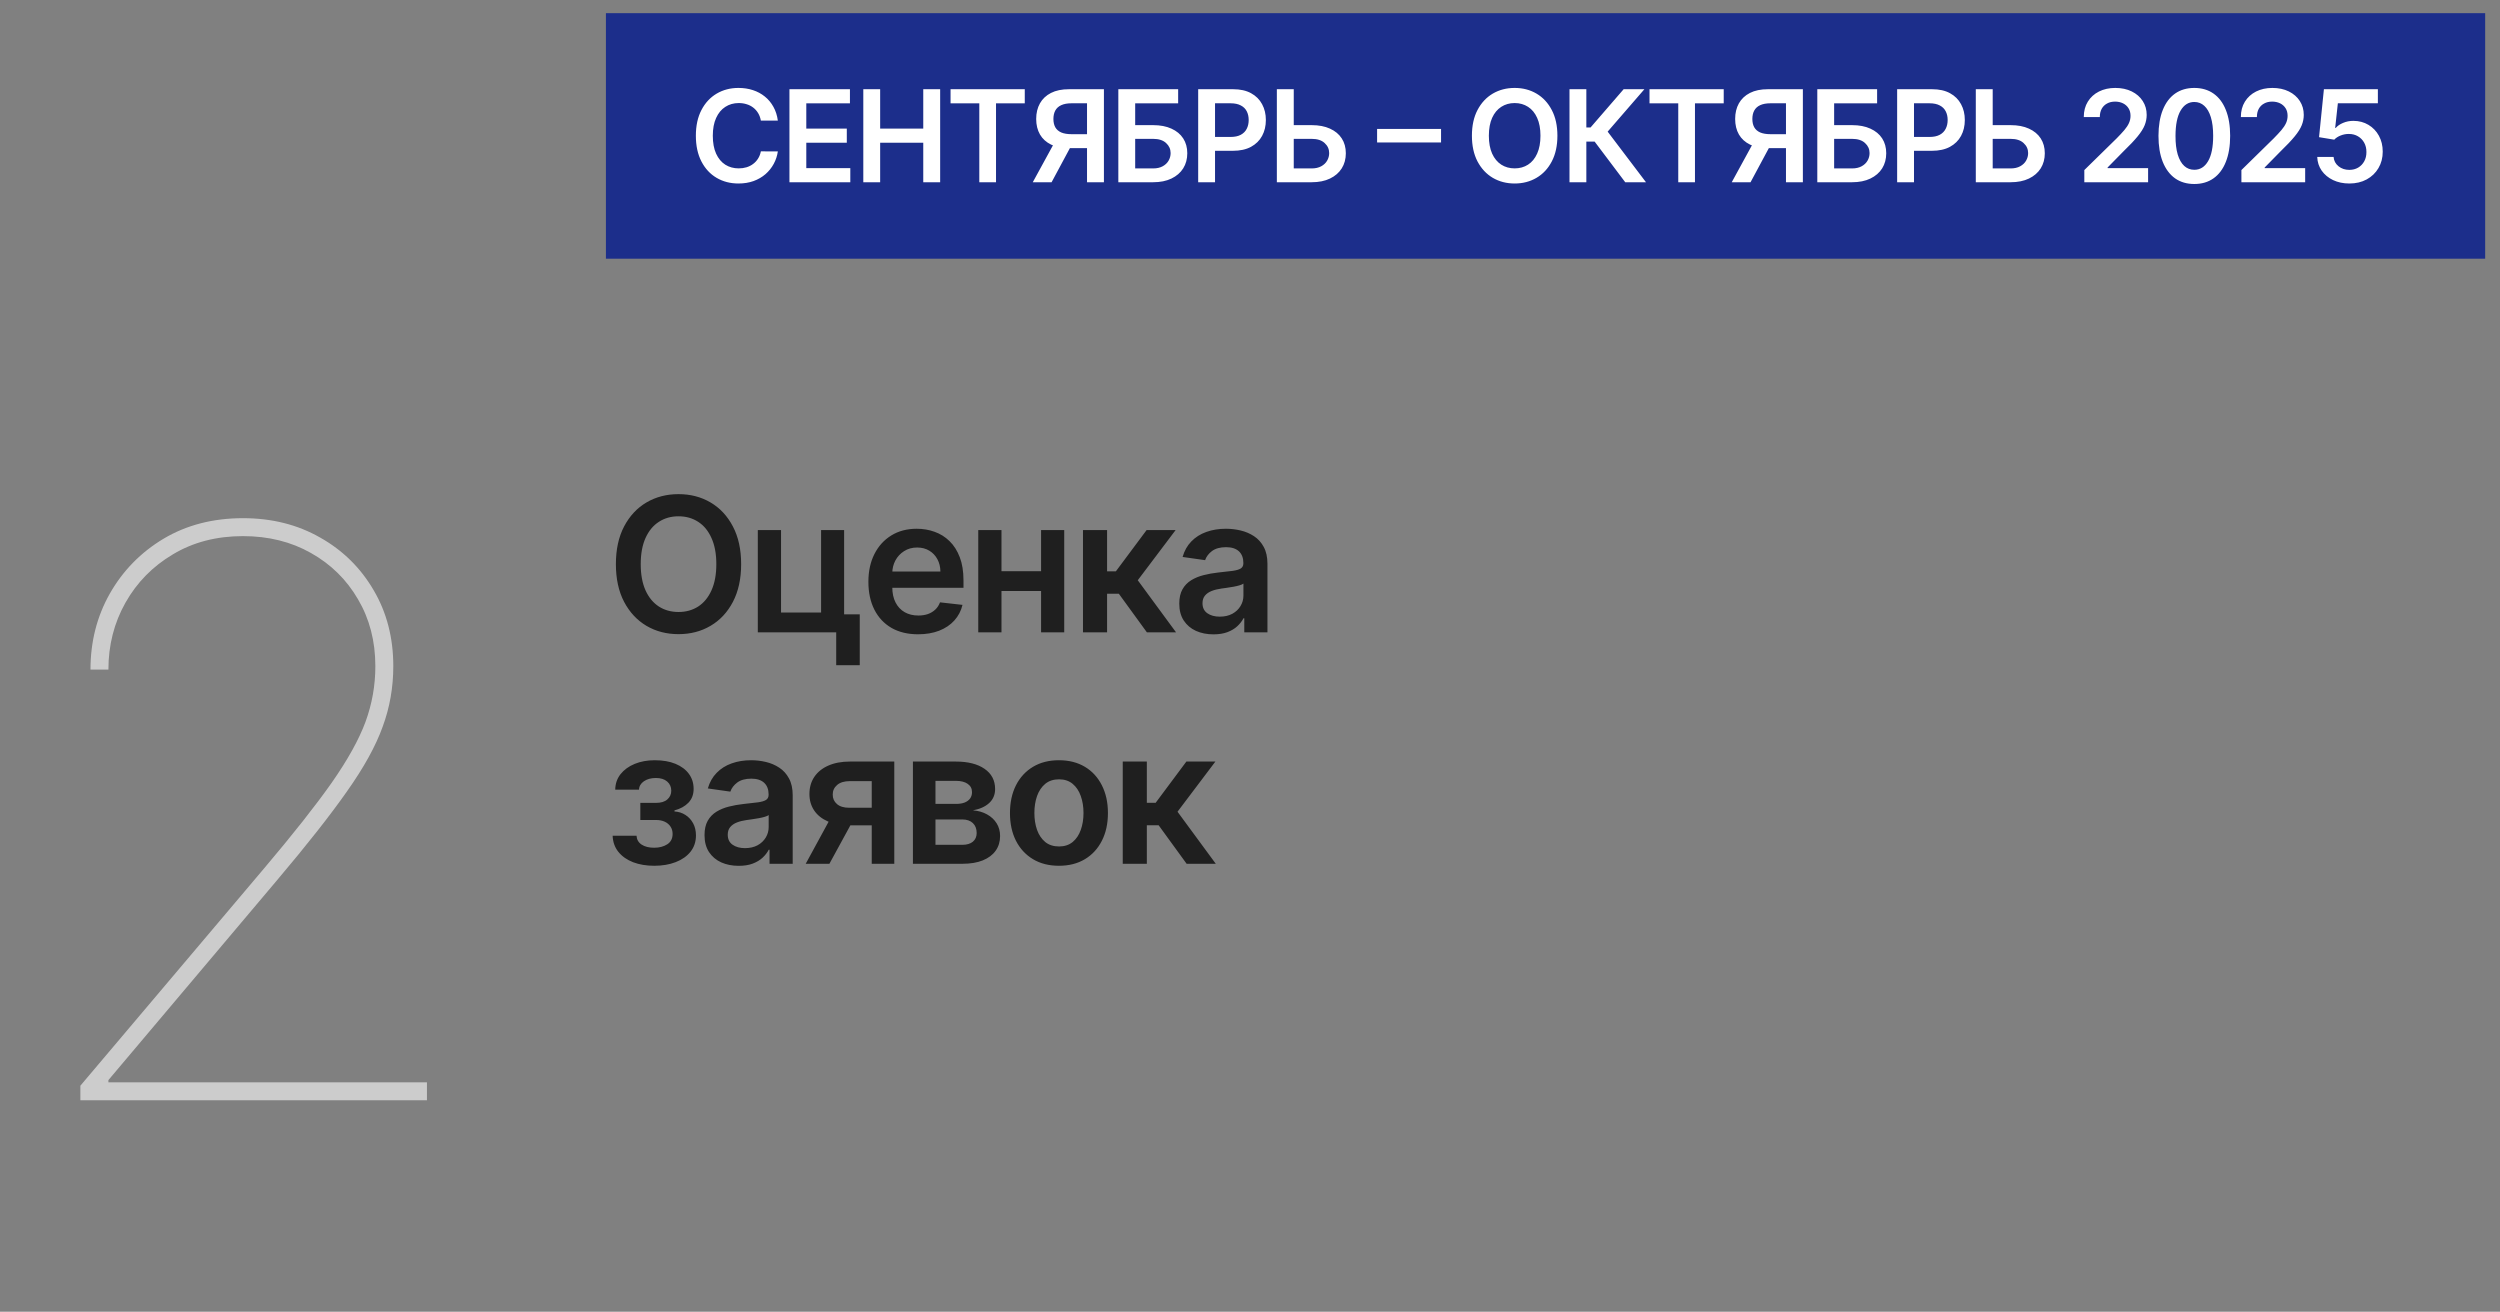 <?xml version="1.0" encoding="UTF-8"?> <svg xmlns="http://www.w3.org/2000/svg" width="162" height="85" viewBox="0 0 162 85" fill="none"><rect x="0" y="0" width="162" height="85" fill="#808080" stroke="none"/><path d="M48.026 36.557C48.026 37.508 47.848 38.323 47.492 39.002C47.138 39.678 46.655 40.195 46.043 40.554C45.433 40.914 44.742 41.093 43.968 41.093C43.195 41.093 42.502 40.914 41.89 40.554C41.28 40.192 40.797 39.673 40.441 38.998C40.087 38.319 39.91 37.505 39.91 36.557C39.91 35.605 40.087 34.791 40.441 34.116C40.797 33.437 41.28 32.919 41.89 32.559C42.502 32.2 43.195 32.02 43.968 32.02C44.742 32.02 45.433 32.2 46.043 32.559C46.655 32.919 47.138 33.437 47.492 34.116C47.848 34.791 48.026 35.605 48.026 36.557ZM46.418 36.557C46.418 35.887 46.313 35.322 46.103 34.862C45.896 34.399 45.609 34.05 45.241 33.814C44.873 33.575 44.449 33.456 43.968 33.456C43.488 33.456 43.064 33.575 42.696 33.814C42.328 34.05 42.039 34.399 41.83 34.862C41.623 35.322 41.519 35.887 41.519 36.557C41.519 37.227 41.623 37.793 41.83 38.256C42.039 38.716 42.328 39.065 42.696 39.304C43.064 39.539 43.488 39.657 43.968 39.657C44.449 39.657 44.873 39.539 45.241 39.304C45.609 39.065 45.896 38.716 46.103 38.256C46.313 37.793 46.418 37.227 46.418 36.557ZM54.699 34.349V39.808H55.712V43.103H54.186V40.973H49.106V34.349H50.611V39.692H53.207V34.349H54.699ZM59.489 41.102C58.825 41.102 58.251 40.964 57.768 40.688C57.288 40.409 56.919 40.015 56.66 39.506C56.401 38.995 56.272 38.392 56.272 37.7C56.272 37.018 56.401 36.42 56.66 35.906C56.922 35.388 57.287 34.986 57.755 34.698C58.224 34.408 58.775 34.263 59.407 34.263C59.815 34.263 60.201 34.329 60.563 34.461C60.928 34.59 61.25 34.791 61.529 35.065C61.811 35.338 62.032 35.686 62.193 36.108C62.354 36.528 62.434 37.028 62.434 37.609V38.088H57.005V37.035H60.938C60.935 36.736 60.87 36.471 60.744 36.238C60.617 36.002 60.441 35.816 60.214 35.681C59.989 35.546 59.728 35.479 59.429 35.479C59.11 35.479 58.829 35.556 58.588 35.712C58.346 35.864 58.158 36.065 58.023 36.315C57.891 36.562 57.823 36.834 57.82 37.13V38.049C57.82 38.434 57.891 38.765 58.032 39.041C58.172 39.314 58.369 39.524 58.622 39.67C58.875 39.814 59.171 39.886 59.511 39.886C59.738 39.886 59.943 39.854 60.127 39.791C60.311 39.725 60.471 39.629 60.606 39.502C60.741 39.376 60.843 39.219 60.912 39.032L62.37 39.196C62.278 39.581 62.102 39.918 61.844 40.205C61.588 40.49 61.26 40.711 60.86 40.869C60.461 41.024 60.004 41.102 59.489 41.102ZM67.94 37.014V38.295H64.413V37.014H67.94ZM64.896 34.349V40.973H63.391V34.349H64.896ZM68.962 34.349V40.973H67.462V34.349H68.962ZM70.177 40.973V34.349H71.739V37.023H72.308L74.3 34.349H76.18L73.727 37.6L76.206 40.973H74.317L72.502 38.476H71.739V40.973H70.177ZM78.633 41.106C78.213 41.106 77.835 41.032 77.499 40.882C77.165 40.73 76.901 40.505 76.706 40.209C76.513 39.913 76.417 39.548 76.417 39.114C76.417 38.74 76.486 38.431 76.624 38.187C76.762 37.943 76.95 37.747 77.189 37.6C77.427 37.454 77.696 37.343 77.995 37.268C78.297 37.191 78.609 37.135 78.931 37.1C79.319 37.06 79.634 37.024 79.875 36.992C80.117 36.958 80.292 36.906 80.401 36.837C80.513 36.765 80.57 36.654 80.57 36.505V36.479C80.57 36.154 80.473 35.903 80.281 35.724C80.088 35.546 79.811 35.457 79.448 35.457C79.066 35.457 78.763 35.541 78.538 35.707C78.317 35.874 78.168 36.071 78.09 36.298L76.632 36.091C76.747 35.688 76.937 35.352 77.201 35.082C77.466 34.809 77.789 34.605 78.172 34.469C78.554 34.331 78.977 34.263 79.44 34.263C79.759 34.263 80.076 34.3 80.393 34.375C80.709 34.449 80.998 34.573 81.26 34.745C81.521 34.915 81.731 35.147 81.889 35.44C82.05 35.733 82.131 36.1 82.131 36.539V40.973H80.63V40.063H80.578C80.483 40.247 80.35 40.419 80.177 40.58C80.007 40.738 79.793 40.866 79.534 40.964C79.279 41.059 78.978 41.106 78.633 41.106ZM79.039 39.959C79.352 39.959 79.624 39.897 79.854 39.774C80.084 39.647 80.26 39.481 80.384 39.274C80.51 39.067 80.574 38.841 80.574 38.596V37.816C80.525 37.856 80.442 37.894 80.324 37.928C80.209 37.963 80.079 37.993 79.936 38.019C79.792 38.044 79.65 38.068 79.509 38.088C79.368 38.108 79.246 38.125 79.142 38.139C78.909 38.171 78.701 38.223 78.517 38.295C78.333 38.367 78.188 38.467 78.081 38.596C77.975 38.723 77.922 38.887 77.922 39.088C77.922 39.376 78.027 39.593 78.237 39.739C78.446 39.886 78.714 39.959 79.039 39.959ZM39.699 54.157H41.247C41.262 54.404 41.372 54.596 41.579 54.731C41.786 54.866 42.055 54.933 42.386 54.933C42.722 54.933 43.005 54.86 43.235 54.713C43.468 54.564 43.585 54.338 43.585 54.036C43.585 53.858 43.54 53.702 43.451 53.566C43.362 53.428 43.237 53.322 43.076 53.247C42.915 53.172 42.725 53.135 42.507 53.135H41.493V52.027H42.507C42.831 52.027 43.077 51.952 43.244 51.803C43.414 51.653 43.498 51.465 43.498 51.238C43.498 50.993 43.409 50.795 43.231 50.642C43.056 50.49 42.813 50.414 42.502 50.414C42.192 50.414 41.933 50.484 41.726 50.625C41.522 50.766 41.416 50.947 41.407 51.169H39.867C39.873 50.783 39.988 50.449 40.212 50.164C40.44 49.879 40.744 49.658 41.127 49.5C41.512 49.342 41.946 49.263 42.429 49.263C42.947 49.263 43.394 49.34 43.77 49.495C44.147 49.651 44.437 49.868 44.641 50.147C44.845 50.423 44.947 50.747 44.947 51.121C44.947 51.481 44.835 51.778 44.611 52.014C44.387 52.247 44.085 52.413 43.706 52.514V52.583C43.967 52.597 44.203 52.672 44.413 52.807C44.623 52.94 44.789 53.119 44.913 53.346C45.037 53.574 45.098 53.837 45.098 54.136C45.098 54.541 44.982 54.892 44.749 55.188C44.516 55.481 44.196 55.707 43.787 55.865C43.382 56.023 42.918 56.102 42.395 56.102C41.886 56.102 41.43 56.026 41.027 55.873C40.628 55.718 40.31 55.495 40.074 55.205C39.839 54.915 39.714 54.565 39.699 54.157ZM47.869 56.106C47.449 56.106 47.071 56.032 46.735 55.882C46.401 55.73 46.137 55.505 45.941 55.209C45.749 54.913 45.653 54.548 45.653 54.114C45.653 53.74 45.722 53.431 45.86 53.187C45.998 52.943 46.186 52.747 46.425 52.6C46.663 52.454 46.932 52.343 47.231 52.268C47.533 52.191 47.845 52.135 48.167 52.1C48.555 52.06 48.87 52.024 49.111 51.992C49.353 51.958 49.528 51.906 49.637 51.837C49.749 51.765 49.806 51.654 49.806 51.505V51.479C49.806 51.154 49.709 50.903 49.517 50.724C49.324 50.546 49.047 50.457 48.684 50.457C48.302 50.457 47.999 50.541 47.774 50.707C47.553 50.874 47.403 51.071 47.326 51.298L45.868 51.091C45.983 50.688 46.173 50.352 46.438 50.082C46.702 49.809 47.025 49.605 47.408 49.469C47.79 49.331 48.213 49.263 48.676 49.263C48.995 49.263 49.312 49.3 49.629 49.375C49.945 49.449 50.234 49.573 50.495 49.745C50.757 49.915 50.967 50.147 51.125 50.44C51.286 50.733 51.367 51.1 51.367 51.539V55.973H49.866V55.063H49.814C49.719 55.247 49.586 55.419 49.413 55.58C49.243 55.738 49.029 55.866 48.77 55.964C48.515 56.059 48.214 56.106 47.869 56.106ZM48.275 54.959C48.588 54.959 48.86 54.897 49.09 54.774C49.32 54.647 49.496 54.481 49.62 54.274C49.746 54.067 49.81 53.841 49.81 53.596V52.816C49.761 52.856 49.678 52.894 49.56 52.928C49.445 52.963 49.315 52.993 49.172 53.019C49.028 53.044 48.886 53.068 48.745 53.088C48.604 53.108 48.481 53.125 48.378 53.139C48.145 53.171 47.937 53.223 47.753 53.295C47.569 53.367 47.424 53.467 47.317 53.596C47.211 53.723 47.158 53.887 47.158 54.088C47.158 54.376 47.263 54.593 47.472 54.739C47.682 54.886 47.95 54.959 48.275 54.959ZM56.488 55.973V50.617H55.073C54.714 50.617 54.438 50.7 54.245 50.867C54.053 51.033 53.958 51.24 53.961 51.488C53.958 51.735 54.048 51.939 54.232 52.1C54.416 52.261 54.679 52.342 55.021 52.342H56.979V53.48H55.021C54.492 53.48 54.035 53.397 53.65 53.23C53.265 53.063 52.969 52.828 52.762 52.523C52.555 52.218 52.451 51.861 52.451 51.453C52.451 51.028 52.556 50.658 52.766 50.345C52.979 50.029 53.281 49.784 53.672 49.612C54.066 49.437 54.533 49.349 55.073 49.349H57.95V55.973H56.488ZM52.21 55.973L54.06 52.575H55.599L53.745 55.973H52.21ZM59.157 55.973V49.349H61.939C62.724 49.349 63.343 49.505 63.797 49.819C64.254 50.132 64.483 50.569 64.483 51.13C64.483 51.501 64.353 51.804 64.095 52.04C63.839 52.273 63.49 52.429 63.047 52.51C63.395 52.538 63.7 52.626 63.961 52.773C64.226 52.919 64.433 53.112 64.582 53.351C64.732 53.589 64.806 53.864 64.806 54.174C64.806 54.539 64.71 54.857 64.517 55.127C64.328 55.395 64.05 55.603 63.685 55.753C63.323 55.899 62.883 55.973 62.365 55.973H59.157ZM60.619 54.744H62.365C62.653 54.744 62.879 54.676 63.043 54.541C63.206 54.403 63.288 54.216 63.288 53.98C63.288 53.707 63.206 53.493 63.043 53.338C62.879 53.18 62.653 53.101 62.365 53.101H60.619V54.744ZM60.619 52.092H61.969C62.181 52.092 62.364 52.061 62.517 52.001C62.669 51.938 62.785 51.85 62.866 51.738C62.946 51.623 62.986 51.486 62.986 51.328C62.986 51.101 62.893 50.923 62.706 50.793C62.522 50.664 62.266 50.599 61.939 50.599H60.619V52.092ZM68.62 56.102C67.973 56.102 67.412 55.96 66.938 55.675C66.463 55.391 66.096 54.992 65.834 54.481C65.575 53.969 65.446 53.371 65.446 52.687C65.446 52.002 65.575 51.403 65.834 50.888C66.096 50.374 66.463 49.974 66.938 49.69C67.412 49.405 67.973 49.263 68.62 49.263C69.267 49.263 69.827 49.405 70.302 49.69C70.776 49.974 71.142 50.374 71.401 50.888C71.663 51.403 71.794 52.002 71.794 52.687C71.794 53.371 71.663 53.969 71.401 54.481C71.142 54.992 70.776 55.391 70.302 55.675C69.827 55.96 69.267 56.102 68.62 56.102ZM68.628 54.851C68.979 54.851 69.272 54.755 69.508 54.562C69.744 54.367 69.919 54.105 70.034 53.778C70.152 53.45 70.211 53.085 70.211 52.682C70.211 52.277 70.152 51.91 70.034 51.583C69.919 51.252 69.744 50.989 69.508 50.793C69.272 50.598 68.979 50.5 68.628 50.5C68.269 50.5 67.97 50.598 67.731 50.793C67.496 50.989 67.319 51.252 67.201 51.583C67.086 51.91 67.028 52.277 67.028 52.682C67.028 53.085 67.086 53.45 67.201 53.778C67.319 54.105 67.496 54.367 67.731 54.562C67.97 54.755 68.269 54.851 68.628 54.851ZM72.754 55.973V49.349H74.315V52.023H74.885L76.877 49.349H78.757L76.303 52.6L78.783 55.973H76.894L75.079 53.476H74.315V55.973H72.754Z" fill="#1F1F1F"></path><path d="M5.208 71.298V70.353L17.128 56.254C18.993 54.049 20.447 52.208 21.488 50.73C22.53 49.24 23.263 47.92 23.687 46.77C24.111 45.607 24.323 44.407 24.323 43.172C24.323 41.549 23.947 40.101 23.196 38.829C22.457 37.557 21.44 36.558 20.144 35.831C18.86 35.105 17.394 34.741 15.747 34.741C14.027 34.741 12.513 35.135 11.204 35.922C9.896 36.697 8.873 37.739 8.134 39.047C7.395 40.356 7.025 41.803 7.025 43.39H5.863C5.863 41.585 6.28 39.944 7.116 38.466C7.964 36.976 9.127 35.789 10.605 34.905C12.095 34.02 13.809 33.578 15.747 33.578C17.612 33.578 19.278 33.996 20.743 34.832C22.209 35.656 23.366 36.794 24.214 38.248C25.062 39.689 25.486 41.331 25.486 43.172C25.486 44.541 25.256 45.849 24.795 47.096C24.347 48.344 23.578 49.737 22.488 51.276C21.41 52.814 19.914 54.716 18 56.981L7.025 69.99V70.135H27.666V71.298H5.208Z" fill="#CCCCCC"></path><rect width="121.775" height="15.911" transform="translate(39.264 0.853)" fill="#1C2E8B"></rect><path d="M50.404 7.815H49.304C49.272 7.634 49.214 7.474 49.13 7.335C49.046 7.194 48.941 7.074 48.815 6.976C48.69 6.878 48.546 6.804 48.385 6.755C48.227 6.704 48.055 6.678 47.87 6.678C47.543 6.678 47.252 6.761 46.999 6.926C46.746 7.089 46.548 7.328 46.405 7.644C46.261 7.958 46.19 8.341 46.19 8.795C46.19 9.256 46.261 9.644 46.405 9.96C46.55 10.274 46.748 10.512 46.999 10.672C47.252 10.831 47.542 10.911 47.867 10.911C48.048 10.911 48.217 10.887 48.374 10.84C48.533 10.791 48.675 10.72 48.8 10.625C48.928 10.531 49.035 10.415 49.121 10.278C49.209 10.141 49.27 9.984 49.304 9.807L50.404 9.813C50.363 10.1 50.274 10.368 50.137 10.62C50.001 10.871 49.824 11.092 49.604 11.285C49.384 11.475 49.127 11.624 48.833 11.732C48.538 11.838 48.212 11.891 47.853 11.891C47.323 11.891 46.85 11.768 46.434 11.523C46.018 11.278 45.69 10.924 45.451 10.461C45.212 9.998 45.092 9.442 45.092 8.795C45.092 8.145 45.213 7.59 45.454 7.129C45.695 6.666 46.024 6.312 46.44 6.066C46.856 5.821 47.327 5.698 47.853 5.698C48.188 5.698 48.5 5.745 48.789 5.84C49.077 5.934 49.334 6.072 49.56 6.255C49.785 6.435 49.971 6.657 50.116 6.92C50.263 7.181 50.359 7.479 50.404 7.815ZM51.156 11.809V5.781H55.076V6.696H52.248V8.333H54.873V9.248H52.248V10.893H55.1V11.809H51.156ZM55.942 11.809V5.781H57.034V8.333H59.827V5.781H60.922V11.809H59.827V9.248H57.034V11.809H55.942ZM61.596 6.696V5.781H66.405V6.696H64.542V11.809H63.459V6.696H61.596ZM71.534 11.809H70.439V6.693H69.438C69.167 6.693 68.945 6.733 68.77 6.814C68.597 6.892 68.469 7.008 68.384 7.161C68.302 7.312 68.261 7.495 68.261 7.709C68.261 7.923 68.302 8.103 68.384 8.25C68.467 8.395 68.594 8.506 68.767 8.583C68.942 8.657 69.163 8.695 69.432 8.695H70.898V9.601H69.285C68.822 9.601 68.431 9.525 68.114 9.372C67.796 9.217 67.554 8.998 67.39 8.715C67.227 8.431 67.145 8.095 67.145 7.709C67.145 7.324 67.226 6.988 67.387 6.699C67.549 6.409 67.789 6.183 68.105 6.022C68.421 5.861 68.809 5.781 69.27 5.781H71.534V11.809ZM68.417 9.077H69.609L68.143 11.809H66.924L68.417 9.077ZM72.468 11.809V5.781H76.344V6.696H73.56V8.109H74.723C75.184 8.109 75.579 8.184 75.909 8.336C76.24 8.485 76.495 8.696 76.671 8.968C76.848 9.241 76.936 9.562 76.936 9.931C76.936 10.302 76.848 10.628 76.671 10.911C76.495 11.191 76.24 11.411 75.909 11.57C75.579 11.729 75.184 11.809 74.723 11.809H72.468ZM73.56 10.914H74.723C74.966 10.914 75.172 10.868 75.341 10.775C75.51 10.683 75.637 10.562 75.724 10.411C75.812 10.259 75.856 10.096 75.856 9.919C75.856 9.664 75.758 9.447 75.562 9.269C75.367 9.088 75.088 8.998 74.723 8.998H73.56V10.914ZM77.642 11.809V5.781H79.903C80.366 5.781 80.755 5.867 81.069 6.04C81.384 6.212 81.623 6.45 81.784 6.752C81.947 7.052 82.028 7.394 82.028 7.776C82.028 8.163 81.947 8.506 81.784 8.806C81.621 9.107 81.38 9.343 81.063 9.516C80.745 9.687 80.353 9.772 79.888 9.772H78.39V8.874H79.741C80.012 8.874 80.234 8.827 80.406 8.733C80.579 8.639 80.707 8.509 80.789 8.344C80.873 8.18 80.915 7.99 80.915 7.776C80.915 7.562 80.873 7.374 80.789 7.211C80.707 7.048 80.578 6.922 80.403 6.832C80.231 6.739 80.008 6.693 79.735 6.693H78.734V11.809H77.642ZM83.467 8.109H84.997C85.458 8.109 85.854 8.184 86.183 8.336C86.515 8.485 86.769 8.696 86.945 8.968C87.122 9.241 87.21 9.562 87.21 9.931C87.21 10.302 87.122 10.628 86.945 10.911C86.769 11.191 86.515 11.411 86.183 11.57C85.854 11.729 85.458 11.809 84.997 11.809H82.74V5.781H83.835V10.914H84.997C85.24 10.914 85.446 10.868 85.615 10.775C85.784 10.683 85.912 10.562 85.998 10.411C86.086 10.259 86.13 10.096 86.13 9.919C86.13 9.664 86.032 9.447 85.836 9.269C85.642 9.088 85.362 8.998 84.997 8.998H83.467V8.109ZM93.38 8.356V9.233H89.236V8.356H93.38ZM100.92 8.795C100.92 9.444 100.798 10 100.555 10.463C100.313 10.925 99.984 11.278 99.566 11.523C99.15 11.768 98.678 11.891 98.15 11.891C97.622 11.891 97.149 11.768 96.731 11.523C96.315 11.276 95.986 10.922 95.742 10.461C95.501 9.998 95.38 9.442 95.38 8.795C95.38 8.145 95.501 7.59 95.742 7.129C95.986 6.666 96.315 6.312 96.731 6.066C97.149 5.821 97.622 5.698 98.15 5.698C98.678 5.698 99.15 5.821 99.566 6.066C99.984 6.312 100.313 6.666 100.555 7.129C100.798 7.59 100.92 8.145 100.92 8.795ZM99.822 8.795C99.822 8.338 99.75 7.952 99.607 7.638C99.466 7.322 99.269 7.084 99.018 6.923C98.767 6.76 98.478 6.678 98.15 6.678C97.822 6.678 97.533 6.76 97.282 6.923C97.031 7.084 96.833 7.322 96.69 7.638C96.549 7.952 96.478 8.338 96.478 8.795C96.478 9.252 96.549 9.638 96.69 9.954C96.833 10.268 97.031 10.507 97.282 10.669C97.533 10.83 97.822 10.911 98.15 10.911C98.478 10.911 98.767 10.83 99.018 10.669C99.269 10.507 99.466 10.268 99.607 9.954C99.75 9.638 99.822 9.252 99.822 8.795ZM105.315 11.809L103.331 9.174H102.795V11.809H101.703V5.781H102.795V8.259H103.069L105.212 5.781H106.557L104.176 8.53L106.66 11.809H105.315ZM106.888 6.696V5.781H111.697V6.696H109.834V11.809H108.751V6.696H106.888ZM116.826 11.809H115.731V6.693H114.73C114.46 6.693 114.237 6.733 114.062 6.814C113.89 6.892 113.761 7.008 113.677 7.161C113.594 7.312 113.553 7.495 113.553 7.709C113.553 7.923 113.594 8.103 113.677 8.25C113.759 8.395 113.887 8.506 114.059 8.583C114.234 8.657 114.456 8.695 114.724 8.695H116.19V9.601H114.577C114.114 9.601 113.724 9.525 113.406 9.372C113.088 9.217 112.847 8.998 112.682 8.715C112.519 8.431 112.438 8.095 112.438 7.709C112.438 7.324 112.518 6.988 112.679 6.699C112.842 6.409 113.081 6.183 113.397 6.022C113.713 5.861 114.101 5.781 114.563 5.781H116.826V11.809ZM113.709 9.077H114.901L113.435 11.809H112.217L113.709 9.077ZM117.761 11.809V5.781H121.637V6.696H118.852V8.109H120.015C120.476 8.109 120.872 8.184 121.201 8.336C121.533 8.485 121.787 8.696 121.964 8.968C122.14 9.241 122.228 9.562 122.228 9.931C122.228 10.302 122.14 10.628 121.964 10.911C121.787 11.191 121.533 11.411 121.201 11.57C120.872 11.729 120.476 11.809 120.015 11.809H117.761ZM118.852 10.914H120.015C120.258 10.914 120.464 10.868 120.633 10.775C120.802 10.683 120.929 10.562 121.016 10.411C121.104 10.259 121.148 10.096 121.148 9.919C121.148 9.664 121.05 9.447 120.854 9.269C120.66 9.088 120.38 8.998 120.015 8.998H118.852V10.914ZM122.935 11.809V5.781H125.195C125.658 5.781 126.047 5.867 126.361 6.04C126.677 6.212 126.915 6.45 127.076 6.752C127.239 7.052 127.32 7.394 127.32 7.776C127.32 8.163 127.239 8.506 127.076 8.806C126.913 9.107 126.673 9.343 126.355 9.516C126.037 9.687 125.646 9.772 125.181 9.772H123.682V8.874H125.033C125.304 8.874 125.526 8.827 125.699 8.733C125.871 8.639 125.999 8.509 126.081 8.344C126.166 8.18 126.208 7.99 126.208 7.776C126.208 7.562 126.166 7.374 126.081 7.211C125.999 7.048 125.87 6.922 125.696 6.832C125.523 6.739 125.3 6.693 125.027 6.693H124.027V11.809H122.935ZM128.759 8.109H130.289C130.75 8.109 131.146 8.184 131.476 8.336C131.807 8.485 132.061 8.696 132.238 8.968C132.414 9.241 132.503 9.562 132.503 9.931C132.503 10.302 132.414 10.628 132.238 10.911C132.061 11.191 131.807 11.411 131.476 11.57C131.146 11.729 130.75 11.809 130.289 11.809H128.032V5.781H129.127V10.914H130.289C130.533 10.914 130.739 10.868 130.907 10.775C131.076 10.683 131.204 10.562 131.29 10.411C131.378 10.259 131.423 10.096 131.423 9.919C131.423 9.664 131.324 9.447 131.128 9.269C130.934 9.088 130.654 8.998 130.289 8.998H128.759V8.109ZM135.064 11.809V11.02L137.157 8.968C137.357 8.766 137.524 8.587 137.657 8.43C137.791 8.273 137.891 8.121 137.957 7.974C138.024 7.826 138.058 7.669 138.058 7.503C138.058 7.312 138.014 7.149 137.928 7.014C137.842 6.877 137.723 6.771 137.572 6.696C137.421 6.622 137.249 6.584 137.057 6.584C136.859 6.584 136.685 6.625 136.536 6.708C136.387 6.788 136.271 6.903 136.189 7.052C136.108 7.201 136.068 7.379 136.068 7.585H135.029C135.029 7.202 135.116 6.87 135.291 6.587C135.465 6.305 135.706 6.086 136.012 5.931C136.32 5.776 136.673 5.698 137.072 5.698C137.476 5.698 137.831 5.774 138.137 5.925C138.443 6.076 138.681 6.283 138.849 6.546C139.02 6.809 139.105 7.109 139.105 7.447C139.105 7.672 139.062 7.894 138.976 8.112C138.889 8.33 138.737 8.571 138.52 8.836C138.304 9.101 138.001 9.422 137.61 9.798L136.571 10.855V10.896H139.197V11.809H135.064ZM142.191 11.923C141.707 11.923 141.291 11.801 140.943 11.556C140.598 11.308 140.332 10.952 140.146 10.487C139.961 10.02 139.869 9.458 139.869 8.801C139.871 8.143 139.964 7.584 140.149 7.123C140.335 6.66 140.601 6.307 140.946 6.063C141.294 5.82 141.709 5.698 142.191 5.698C142.674 5.698 143.089 5.82 143.436 6.063C143.784 6.307 144.05 6.66 144.234 7.123C144.42 7.586 144.514 8.145 144.514 8.801C144.514 9.46 144.42 10.023 144.234 10.49C144.05 10.955 143.784 11.31 143.436 11.556C143.091 11.801 142.676 11.923 142.191 11.923ZM142.191 11.002C142.568 11.002 142.865 10.817 143.083 10.446C143.303 10.073 143.413 9.525 143.413 8.801C143.413 8.322 143.363 7.92 143.263 7.594C143.163 7.268 143.021 7.023 142.839 6.858C142.656 6.691 142.441 6.608 142.191 6.608C141.817 6.608 141.52 6.794 141.303 7.167C141.085 7.538 140.975 8.082 140.973 8.801C140.971 9.281 141.019 9.686 141.117 10.013C141.217 10.341 141.358 10.588 141.541 10.755C141.723 10.92 141.94 11.002 142.191 11.002ZM145.243 11.809V11.02L147.336 8.968C147.536 8.766 147.702 8.587 147.836 8.43C147.969 8.273 148.069 8.121 148.136 7.974C148.203 7.826 148.236 7.669 148.236 7.503C148.236 7.312 148.193 7.149 148.107 7.014C148.02 6.877 147.902 6.771 147.751 6.696C147.599 6.622 147.428 6.584 147.235 6.584C147.037 6.584 146.864 6.625 146.715 6.708C146.565 6.788 146.45 6.903 146.367 7.052C146.287 7.201 146.247 7.379 146.247 7.585H145.208C145.208 7.202 145.295 6.87 145.47 6.587C145.644 6.305 145.885 6.086 146.191 5.931C146.499 5.776 146.852 5.698 147.25 5.698C147.654 5.698 148.01 5.774 148.316 5.925C148.622 6.076 148.859 6.283 149.028 6.546C149.199 6.809 149.284 7.109 149.284 7.447C149.284 7.672 149.241 7.894 149.154 8.112C149.068 8.33 148.916 8.571 148.698 8.836C148.482 9.101 148.179 9.422 147.789 9.798L146.75 10.855V10.896H149.375V11.809H145.243ZM152.238 11.891C151.845 11.891 151.494 11.817 151.184 11.67C150.874 11.521 150.628 11.317 150.445 11.058C150.265 10.799 150.168 10.503 150.157 10.169H151.216C151.236 10.416 151.343 10.618 151.537 10.775C151.731 10.931 151.965 11.008 152.238 11.008C152.451 11.008 152.642 10.959 152.809 10.861C152.975 10.763 153.107 10.626 153.203 10.452C153.299 10.277 153.346 10.078 153.344 9.854C153.346 9.627 153.298 9.425 153.2 9.248C153.102 9.071 152.968 8.933 152.797 8.833C152.626 8.731 152.43 8.68 152.208 8.68C152.028 8.678 151.85 8.711 151.675 8.78C151.501 8.849 151.362 8.939 151.26 9.051L150.274 8.889L150.589 5.781H154.086V6.693H151.493L151.319 8.291H151.355C151.466 8.16 151.624 8.051 151.828 7.965C152.033 7.876 152.256 7.832 152.5 7.832C152.865 7.832 153.19 7.919 153.477 8.091C153.763 8.262 153.989 8.497 154.154 8.798C154.318 9.098 154.401 9.441 154.401 9.828C154.401 10.226 154.309 10.581 154.124 10.893C153.942 11.203 153.688 11.448 153.362 11.626C153.038 11.803 152.663 11.891 152.238 11.891Z" fill="white"></path></svg> 